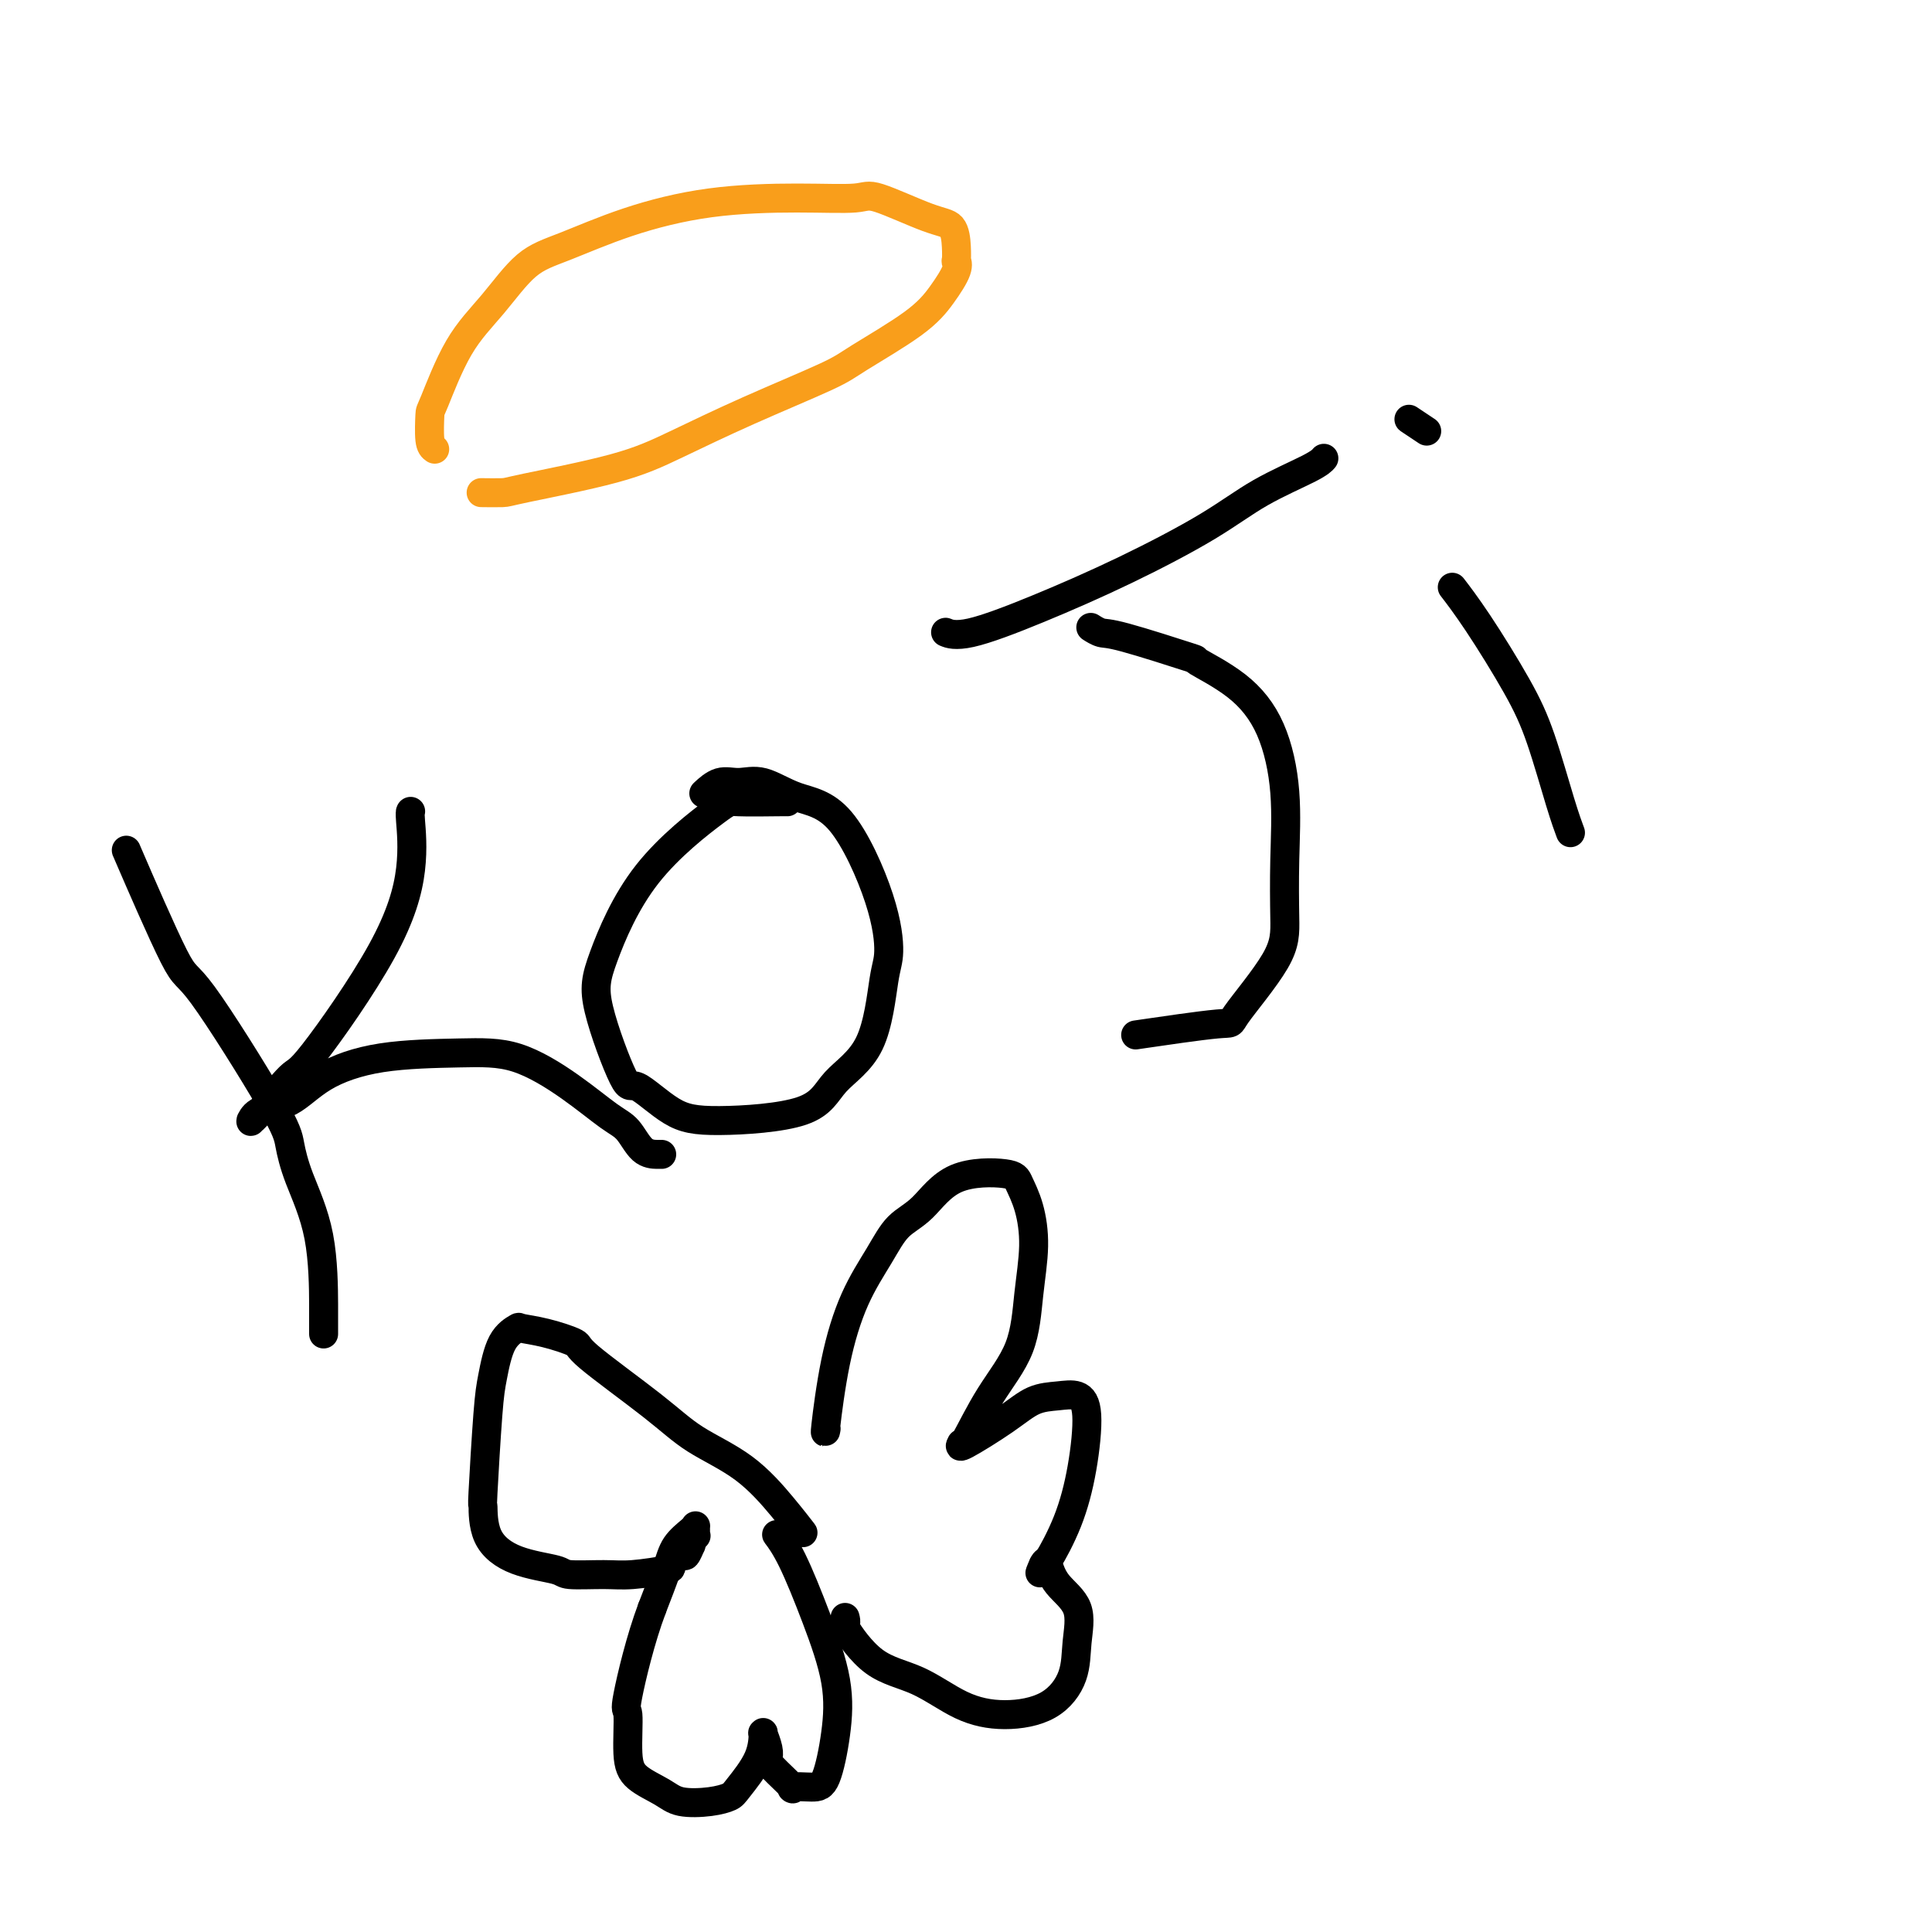 <svg viewBox='0 0 400 400' version='1.1' xmlns='http://www.w3.org/2000/svg' xmlns:xlink='http://www.w3.org/1999/xlink'><g fill='none' stroke='#000000' stroke-width='6' stroke-linecap='round' stroke-linejoin='round'><path d='M27,178c0.253,0.585 0.505,1.171 0,0c-0.505,-1.171 -1.768,-4.097 0,0c1.768,4.097 6.569,15.217 9,20c2.431,4.783 2.494,3.229 6,8c3.506,4.771 10.456,15.866 14,22c3.544,6.134 3.682,7.306 4,9c0.318,1.694 0.817,3.912 2,7c1.183,3.088 3.049,7.048 4,12c0.951,4.952 0.987,10.896 1,14c0.013,3.104 0.004,3.368 0,4c-0.004,0.632 -0.001,1.633 0,2c0.001,0.367 0.000,0.099 0,0c-0.000,-0.099 -0.000,-0.028 0,0c0.000,0.028 0.000,0.014 0,0'/><path d='M85,168c0.000,-0.000 0.000,-0.000 0,0c-0.000,0.000 -0.001,0.001 0,0c0.001,-0.001 0.003,-0.002 0,0c-0.003,0.002 -0.010,0.009 0,0c0.010,-0.009 0.038,-0.033 0,0c-0.038,0.033 -0.142,0.121 0,2c0.142,1.879 0.529,5.547 0,10c-0.529,4.453 -1.974,9.691 -6,17c-4.026,7.309 -10.634,16.690 -14,21c-3.366,4.310 -3.491,3.549 -5,5c-1.509,1.451 -4.402,5.114 -6,7c-1.598,1.886 -1.903,1.994 -2,2c-0.097,0.006 0.012,-0.090 0,0c-0.012,0.090 -0.147,0.368 0,0c0.147,-0.368 0.576,-1.380 2,-2c1.424,-0.620 3.842,-0.846 6,-2c2.158,-1.154 4.055,-3.234 7,-5c2.945,-1.766 6.938,-3.216 12,-4c5.062,-0.784 11.194,-0.900 16,-1c4.806,-0.100 8.287,-0.185 12,1c3.713,1.185 7.656,3.638 11,6c3.344,2.362 6.087,4.633 8,6c1.913,1.367 2.996,1.830 4,3c1.004,1.170 1.929,3.045 3,4c1.071,0.955 2.288,0.988 3,1c0.712,0.012 0.918,0.003 1,0c0.082,-0.003 0.041,-0.002 0,0'/><path d='M163,166c-0.000,0.000 -0.000,0.000 0,0c0.000,-0.000 0.001,-0.002 0,0c-0.001,0.002 -0.002,0.006 0,0c0.002,-0.006 0.008,-0.023 -2,0c-2.008,0.023 -6.031,0.085 -8,0c-1.969,-0.085 -1.883,-0.318 -5,2c-3.117,2.318 -9.436,7.187 -14,13c-4.564,5.813 -7.374,12.569 -9,17c-1.626,4.431 -2.067,6.537 -1,11c1.067,4.463 3.644,11.284 5,14c1.356,2.716 1.493,1.327 3,2c1.507,0.673 4.385,3.410 7,5c2.615,1.590 4.966,2.035 10,2c5.034,-0.035 12.750,-0.549 17,-2c4.250,-1.451 5.032,-3.837 7,-6c1.968,-2.163 5.121,-4.103 7,-8c1.879,-3.897 2.483,-9.753 3,-13c0.517,-3.247 0.947,-3.887 1,-6c0.053,-2.113 -0.271,-5.700 -2,-11c-1.729,-5.300 -4.864,-12.312 -8,-16c-3.136,-3.688 -6.273,-4.053 -9,-5c-2.727,-0.947 -5.043,-2.478 -7,-3c-1.957,-0.522 -3.556,-0.037 -5,0c-1.444,0.037 -2.735,-0.375 -4,0c-1.265,0.375 -2.504,1.536 -3,2c-0.496,0.464 -0.248,0.232 0,0'/><path d='M196,131c-0.018,-0.007 -0.037,-0.015 0,0c0.037,0.015 0.129,0.052 0,0c-0.129,-0.052 -0.477,-0.192 0,0c0.477,0.192 1.781,0.717 5,0c3.219,-0.717 8.354,-2.674 14,-5c5.646,-2.326 11.804,-5.019 18,-8c6.196,-2.981 12.431,-6.249 17,-9c4.569,-2.751 7.472,-4.985 11,-7c3.528,-2.015 7.681,-3.812 10,-5c2.319,-1.188 2.806,-1.768 3,-2c0.194,-0.232 0.097,-0.116 0,0'/><path d='M226,130c0.048,0.031 0.096,0.062 0,0c-0.096,-0.062 -0.337,-0.216 0,0c0.337,0.216 1.253,0.802 2,1c0.747,0.198 1.326,0.006 5,1c3.674,0.994 10.442,3.172 13,4c2.558,0.828 0.906,0.305 2,1c1.094,0.695 4.934,2.606 8,5c3.066,2.394 5.358,5.270 7,9c1.642,3.730 2.634,8.314 3,13c0.366,4.686 0.105,9.474 0,14c-0.105,4.526 -0.056,8.789 0,12c0.056,3.211 0.117,5.369 -2,9c-2.117,3.631 -6.413,8.736 -8,11c-1.587,2.264 -0.466,1.686 -4,2c-3.534,0.314 -11.724,1.518 -15,2c-3.276,0.482 -1.638,0.241 0,0'/><path d='M301,122c0.096,0.124 0.191,0.248 0,0c-0.191,-0.248 -0.669,-0.868 0,0c0.669,0.868 2.484,3.224 5,7c2.516,3.776 5.732,8.970 8,13c2.268,4.030 3.587,6.895 5,11c1.413,4.105 2.919,9.451 4,13c1.081,3.549 1.737,5.300 2,6c0.263,0.700 0.131,0.350 0,0'/><path d='M292,87c-0.002,-0.001 -0.003,-0.002 0,0c0.003,0.002 0.012,0.008 0,0c-0.012,-0.008 -0.045,-0.030 0,0c0.045,0.030 0.167,0.111 0,0c-0.167,-0.111 -0.622,-0.415 0,0c0.622,0.415 2.321,1.547 3,2c0.679,0.453 0.340,0.226 0,0'/><path d='M166,317c-0.075,-0.097 -0.150,-0.194 0,0c0.150,0.194 0.524,0.680 0,0c-0.524,-0.680 -1.945,-2.525 -4,-5c-2.055,-2.475 -4.742,-5.579 -8,-8c-3.258,-2.421 -7.087,-4.158 -10,-6c-2.913,-1.842 -4.911,-3.789 -9,-7c-4.089,-3.211 -10.270,-7.685 -13,-10c-2.730,-2.315 -2.009,-2.471 -3,-3c-0.991,-0.529 -3.694,-1.429 -6,-2c-2.306,-0.571 -4.214,-0.811 -5,-1c-0.786,-0.189 -0.449,-0.325 -1,0c-0.551,0.325 -1.990,1.112 -3,3c-1.010,1.888 -1.591,4.878 -2,7c-0.409,2.122 -0.645,3.377 -1,8c-0.355,4.623 -0.830,12.615 -1,16c-0.170,3.385 -0.034,2.165 0,3c0.034,0.835 -0.035,3.726 1,6c1.035,2.274 3.175,3.931 6,5c2.825,1.069 6.334,1.551 8,2c1.666,0.449 1.488,0.865 3,1c1.512,0.135 4.713,-0.010 7,0c2.287,0.010 3.659,0.177 6,0c2.341,-0.177 5.650,-0.696 7,-1c1.350,-0.304 0.740,-0.392 1,-1c0.260,-0.608 1.390,-1.735 2,-2c0.610,-0.265 0.699,0.332 1,0c0.301,-0.332 0.813,-1.594 1,-2c0.187,-0.406 0.050,0.045 0,0c-0.050,-0.045 -0.014,-0.584 0,-1c0.014,-0.416 0.007,-0.708 0,-1'/><path d='M143,318c0.713,-1.083 -0.005,-0.289 0,0c0.005,0.289 0.733,0.074 1,0c0.267,-0.074 0.071,-0.006 0,0c-0.071,0.006 -0.019,-0.051 0,0c0.019,0.051 0.005,0.211 0,0c-0.005,-0.211 -0.001,-0.792 0,-1c0.001,-0.208 0.000,-0.042 0,0c-0.000,0.042 -0.000,-0.041 0,0c0.000,0.041 0.000,0.207 0,0c-0.000,-0.207 -0.000,-0.788 0,-1c0.000,-0.212 0.000,-0.057 0,0c-0.000,0.057 -0.000,0.015 0,0c0.000,-0.015 0.000,-0.004 0,0c-0.000,0.004 -0.000,0.001 0,0c0.000,-0.001 0.000,-0.000 0,0c-0.000,0.000 -0.000,0.000 0,0c0.000,-0.000 0.000,-0.000 0,0c-0.000,0.000 -0.000,0.000 0,0c0.000,-0.000 0.000,-0.000 0,0c-0.000,0.000 -0.000,0.000 0,0c0.000,-0.000 0.000,-0.000 0,0c-0.000,0.000 -0.000,0.000 0,0c0.000,-0.000 0.000,-0.000 0,0c-0.000,0.000 -0.001,0.002 0,0c0.001,-0.002 0.004,-0.007 0,0c-0.004,0.007 -0.017,0.025 0,0c0.017,-0.025 0.062,-0.092 0,0c-0.062,0.092 -0.233,0.344 -1,1c-0.767,0.656 -2.130,1.715 -3,3c-0.870,1.285 -1.249,2.796 -2,5c-0.751,2.204 -1.876,5.102 -3,8'/><path d='M135,333c-2.374,6.266 -4.308,14.431 -5,18c-0.692,3.569 -0.141,2.543 0,4c0.141,1.457 -0.129,5.396 0,8c0.129,2.604 0.658,3.872 2,5c1.342,1.128 3.498,2.117 5,3c1.502,0.883 2.350,1.659 4,2c1.650,0.341 4.102,0.248 6,0c1.898,-0.248 3.241,-0.650 4,-1c0.759,-0.350 0.934,-0.646 2,-2c1.066,-1.354 3.021,-3.765 4,-6c0.979,-2.235 0.980,-4.295 1,-5c0.020,-0.705 0.057,-0.056 0,0c-0.057,0.056 -0.210,-0.481 0,0c0.210,0.481 0.781,1.982 1,3c0.219,1.018 0.085,1.555 0,2c-0.085,0.445 -0.122,0.798 1,2c1.122,1.202 3.404,3.253 4,4c0.596,0.747 -0.492,0.191 0,0c0.492,-0.191 2.566,-0.015 4,0c1.434,0.015 2.229,-0.130 3,-2c0.771,-1.870 1.520,-5.465 2,-9c0.480,-3.535 0.693,-7.010 0,-11c-0.693,-3.990 -2.291,-8.495 -4,-13c-1.709,-4.505 -3.530,-9.012 -5,-12c-1.470,-2.988 -2.588,-4.458 -3,-5c-0.412,-0.542 -0.118,-0.155 0,0c0.118,0.155 0.059,0.077 0,0'/><path d='M171,296c0.037,-0.192 0.075,-0.384 0,0c-0.075,0.384 -0.261,1.344 0,-1c0.261,-2.344 0.970,-7.993 2,-13c1.030,-5.007 2.380,-9.373 4,-13c1.620,-3.627 3.509,-6.514 5,-9c1.491,-2.486 2.584,-4.571 4,-6c1.416,-1.429 3.156,-2.202 5,-4c1.844,-1.798 3.791,-4.621 7,-6c3.209,-1.379 7.680,-1.315 10,-1c2.320,0.315 2.489,0.881 3,2c0.511,1.119 1.363,2.790 2,5c0.637,2.210 1.061,4.957 1,8c-0.061,3.043 -0.605,6.381 -1,10c-0.395,3.619 -0.641,7.519 -2,11c-1.359,3.481 -3.831,6.545 -6,10c-2.169,3.455 -4.034,7.303 -5,9c-0.966,1.697 -1.032,1.243 -1,1c0.032,-0.243 0.164,-0.275 0,0c-0.164,0.275 -0.623,0.857 1,0c1.623,-0.857 5.329,-3.151 8,-5c2.671,-1.849 4.308,-3.251 6,-4c1.692,-0.749 3.441,-0.844 5,-1c1.559,-0.156 2.929,-0.374 4,0c1.071,0.374 1.842,1.340 2,4c0.158,2.660 -0.297,7.014 -1,11c-0.703,3.986 -1.652,7.604 -3,11c-1.348,3.396 -3.093,6.570 -4,8c-0.907,1.430 -0.975,1.116 -1,1c-0.025,-0.116 -0.007,-0.033 0,0c0.007,0.033 0.004,0.017 0,0'/><path d='M216,324c-1.283,3.144 -0.491,1.003 0,0c0.491,-1.003 0.681,-0.868 1,0c0.319,0.868 0.767,2.470 2,4c1.233,1.530 3.250,2.989 4,5c0.750,2.011 0.234,4.574 0,7c-0.234,2.426 -0.187,4.714 -1,7c-0.813,2.286 -2.487,4.570 -5,6c-2.513,1.430 -5.865,2.008 -9,2c-3.135,-0.008 -6.052,-0.600 -9,-2c-2.948,-1.400 -5.928,-3.608 -9,-5c-3.072,-1.392 -6.235,-1.967 -9,-4c-2.765,-2.033 -5.133,-5.524 -6,-7c-0.867,-1.476 -0.233,-0.936 0,-1c0.233,-0.064 0.067,-0.733 0,-1c-0.067,-0.267 -0.033,-0.134 0,0'/></g>
<g fill='none' stroke='#F99E1B' stroke-width='6' stroke-linecap='round' stroke-linejoin='round'><path d='M100,102c0.114,0.002 0.228,0.003 0,0c-0.228,-0.003 -0.799,-0.011 0,0c0.799,0.011 2.966,0.039 4,0c1.034,-0.039 0.934,-0.146 5,-1c4.066,-0.854 12.296,-2.455 18,-4c5.704,-1.545 8.881,-3.034 13,-5c4.119,-1.966 9.179,-4.408 15,-7c5.821,-2.592 12.405,-5.334 16,-7c3.595,-1.666 4.203,-2.254 7,-4c2.797,-1.746 7.783,-4.648 11,-7c3.217,-2.352 4.666,-4.154 6,-6c1.334,-1.846 2.552,-3.734 3,-5c0.448,-1.266 0.125,-1.908 0,-2c-0.125,-0.092 -0.050,0.367 0,0c0.050,-0.367 0.077,-1.559 0,-3c-0.077,-1.441 -0.258,-3.133 -1,-4c-0.742,-0.867 -2.045,-0.911 -5,-2c-2.955,-1.089 -7.561,-3.223 -10,-4c-2.439,-0.777 -2.709,-0.195 -5,0c-2.291,0.195 -6.603,0.005 -12,0c-5.397,-0.005 -11.880,0.177 -18,1c-6.120,0.823 -11.878,2.289 -17,4c-5.122,1.711 -9.607,3.668 -13,5c-3.393,1.332 -5.694,2.041 -8,4c-2.306,1.959 -4.619,5.169 -7,8c-2.381,2.831 -4.831,5.283 -7,9c-2.169,3.717 -4.055,8.697 -5,11c-0.945,2.303 -0.947,1.928 -1,3c-0.053,1.072 -0.158,3.592 0,5c0.158,1.408 0.579,1.704 1,2'/></g>
</svg>